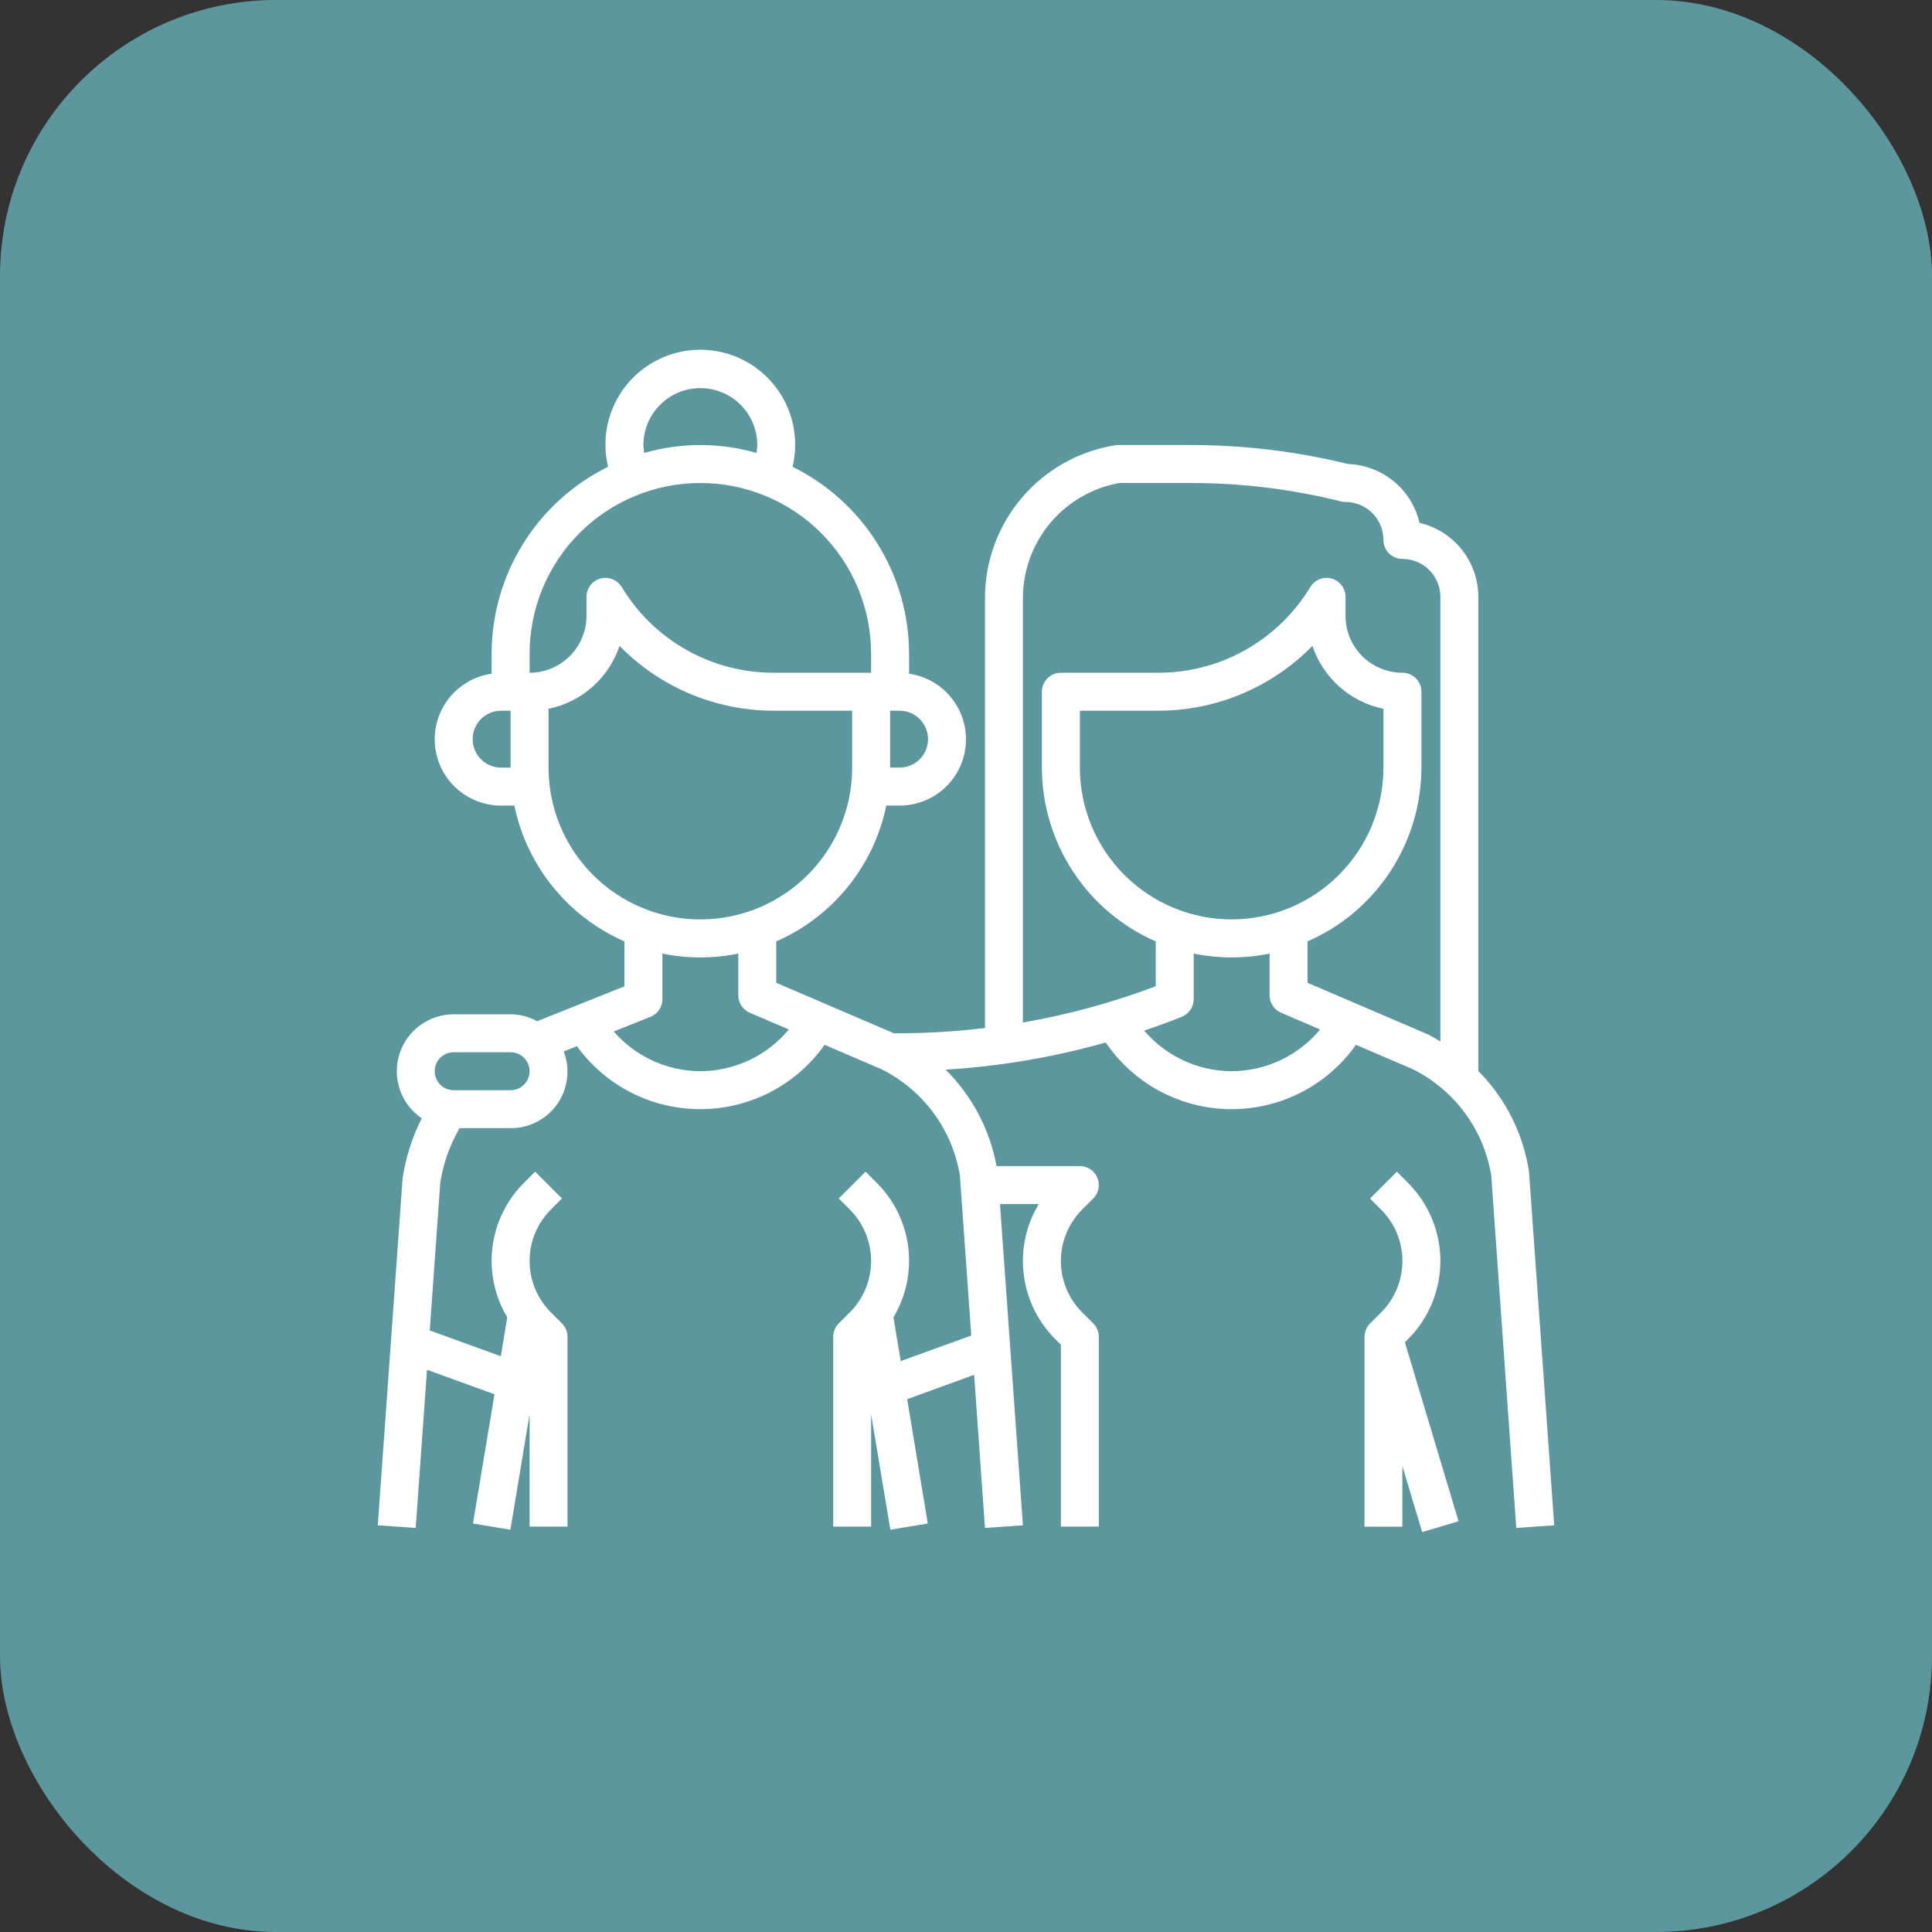 <?xml version="1.0" encoding="UTF-8"?>
<svg xmlns="http://www.w3.org/2000/svg" width="70" height="70" viewBox="0 0 70 70" fill="none">
  <rect x="0" y="0" width="70" height="70" fill="#333333" stroke="none"/>
  <rect width="70" height="70" rx="10" fill="#5C979E"></rect>
  <g clip-path="url(#clip0_114_14)">
    <path d="M55.397 42.435C55.183 41.061 54.541 39.79 53.562 38.803V21.625C53.562 21.003 53.351 20.4 52.964 19.913C52.577 19.426 52.037 19.084 51.431 18.944C51.294 18.353 50.966 17.823 50.498 17.438C50.029 17.053 49.446 16.833 48.84 16.812C46.983 16.355 45.078 16.125 43.165 16.125H40.5C40.462 16.125 40.425 16.128 40.387 16.135C39.072 16.35 37.877 17.026 37.016 18.043C36.155 19.06 35.684 20.35 35.688 21.682V37.246C34.652 37.372 33.611 37.436 32.568 37.438H32.388L28.125 35.609V34.109C29.135 33.667 30.023 32.99 30.717 32.133C31.411 31.277 31.89 30.267 32.112 29.188H32.594C33.202 29.189 33.787 28.959 34.232 28.546C34.678 28.132 34.949 27.565 34.993 26.959C35.037 26.353 34.849 25.753 34.467 25.28C34.086 24.807 33.539 24.496 32.938 24.41V23.688C32.936 22.277 32.539 20.895 31.793 19.698C31.047 18.501 29.981 17.536 28.716 16.913C28.837 16.407 28.842 15.881 28.731 15.373C28.62 14.866 28.395 14.39 28.073 13.982C27.751 13.573 27.341 13.243 26.874 13.017C26.406 12.79 25.893 12.672 25.373 12.672C24.854 12.672 24.34 12.79 23.873 13.017C23.405 13.243 22.995 13.573 22.673 13.982C22.352 14.39 22.127 14.866 22.015 15.373C21.904 15.881 21.91 16.407 22.031 16.913C20.766 17.536 19.701 18.501 18.955 19.698C18.21 20.895 17.814 22.277 17.812 23.688V24.41C17.211 24.496 16.664 24.807 16.283 25.28C15.901 25.753 15.713 26.353 15.757 26.959C15.801 27.565 16.072 28.132 16.518 28.546C16.963 28.959 17.549 29.189 18.156 29.188H18.637C18.86 30.267 19.339 31.277 20.033 32.133C20.727 32.99 21.615 33.667 22.625 34.109V35.737L19.462 37C19.167 36.838 18.837 36.752 18.5 36.75H16.438C15.997 36.75 15.567 36.892 15.213 37.154C14.858 37.416 14.597 37.785 14.468 38.207C14.338 38.628 14.347 39.08 14.493 39.496C14.639 39.912 14.915 40.27 15.28 40.518C14.935 41.202 14.701 41.937 14.587 42.694L13.688 55.264L15.062 55.361L15.471 49.629L17.916 50.518L17.137 55.2L18.492 55.425L19.188 51.243V55.312H20.562V48.438C20.562 48.255 20.49 48.08 20.361 47.951L19.958 47.548C19.465 47.055 19.188 46.386 19.188 45.688C19.188 44.989 19.465 44.32 19.958 43.826L20.361 43.423L19.389 42.451L18.986 42.854C18.355 43.483 17.953 44.304 17.843 45.187C17.733 46.071 17.921 46.966 18.379 47.729L18.145 49.139L15.571 48.204L15.952 42.848C16.061 42.153 16.298 41.483 16.653 40.875H18.5C18.833 40.877 19.162 40.798 19.457 40.645C19.753 40.491 20.006 40.268 20.196 39.994C20.386 39.72 20.506 39.404 20.546 39.073C20.586 38.743 20.544 38.407 20.425 38.096L20.903 37.905C21.417 38.616 22.094 39.194 22.876 39.591C23.659 39.988 24.525 40.192 25.402 40.187C26.28 40.183 27.143 39.969 27.922 39.563C28.7 39.158 29.37 38.573 29.877 37.856L31.939 38.74C32.684 39.111 33.329 39.654 33.823 40.323C34.317 40.992 34.644 41.77 34.779 42.59L35.191 48.389L32.635 49.316L32.371 47.729C32.829 46.966 33.017 46.071 32.907 45.187C32.797 44.304 32.395 43.483 31.764 42.854L31.361 42.451L30.389 43.423L30.792 43.826C31.285 44.32 31.562 44.989 31.562 45.688C31.562 46.386 31.285 47.055 30.792 47.548L30.389 47.951C30.26 48.08 30.188 48.255 30.188 48.438V55.312H31.562V51.243L32.26 55.425L33.615 55.2L32.869 50.695L35.295 49.812L35.688 55.361L37.062 55.264L36.231 43.625H37.636C37.175 44.391 36.983 45.289 37.092 46.176C37.201 47.063 37.604 47.889 38.236 48.521L38.438 48.722V55.312H39.812V48.438C39.812 48.255 39.74 48.08 39.611 47.951L39.208 47.548C38.715 47.055 38.438 46.386 38.438 45.688C38.438 44.989 38.715 44.32 39.208 43.826L39.611 43.423C39.707 43.327 39.773 43.205 39.799 43.072C39.826 42.938 39.812 42.8 39.76 42.674C39.708 42.549 39.62 42.441 39.507 42.366C39.394 42.29 39.261 42.25 39.125 42.25H36.107C35.863 40.924 35.219 39.704 34.262 38.755C36.225 38.636 38.17 38.307 40.063 37.772C40.564 38.509 41.236 39.114 42.021 39.534C42.807 39.955 43.683 40.179 44.574 40.187C45.465 40.195 46.345 39.988 47.138 39.582C47.931 39.176 48.614 38.584 49.129 37.856L51.191 38.74C51.936 39.111 52.581 39.654 53.075 40.323C53.569 40.992 53.896 41.77 54.031 42.59L54.938 55.361L56.312 55.264L55.397 42.435ZM33.625 26.781C33.625 27.055 33.516 27.317 33.323 27.51C33.13 27.704 32.867 27.812 32.594 27.812H32.25V25.75H32.594C32.867 25.75 33.13 25.859 33.323 26.052C33.516 26.245 33.625 26.508 33.625 26.781ZM23.312 16.125C23.312 15.578 23.53 15.053 23.917 14.667C24.303 14.28 24.828 14.062 25.375 14.062C25.922 14.062 26.447 14.28 26.833 14.667C27.22 15.053 27.438 15.578 27.438 16.125C27.434 16.221 27.424 16.316 27.407 16.41C26.079 16.03 24.671 16.03 23.343 16.41C23.326 16.316 23.316 16.221 23.312 16.125ZM19.188 23.688C19.188 22.046 19.839 20.473 21 19.312C22.16 18.152 23.734 17.5 25.375 17.5C27.016 17.5 28.59 18.152 29.75 19.312C30.911 20.473 31.562 22.046 31.562 23.688V24.375H28.009C26.905 24.372 25.821 24.085 24.861 23.541C23.901 22.997 23.097 22.215 22.527 21.271C22.449 21.142 22.332 21.042 22.192 20.987C22.053 20.931 21.899 20.922 21.754 20.963C21.609 21.003 21.481 21.089 21.39 21.209C21.299 21.329 21.25 21.475 21.25 21.625V22.312C21.25 22.86 21.033 23.384 20.646 23.771C20.259 24.158 19.735 24.375 19.188 24.375V23.688ZM18.156 27.812C17.883 27.812 17.62 27.704 17.427 27.51C17.234 27.317 17.125 27.055 17.125 26.781C17.125 26.508 17.234 26.245 17.427 26.052C17.62 25.859 17.883 25.75 18.156 25.75H18.5V27.812H18.156ZM19.875 27.812V25.681C20.466 25.56 21.014 25.285 21.465 24.886C21.917 24.486 22.256 23.974 22.448 23.403C23.173 24.143 24.038 24.732 24.992 25.135C25.947 25.538 26.973 25.747 28.009 25.75H30.875V27.812C30.875 29.271 30.296 30.67 29.264 31.702C28.233 32.733 26.834 33.312 25.375 33.312C23.916 33.312 22.517 32.733 21.486 31.702C20.454 30.67 19.875 29.271 19.875 27.812ZM18.5 39.5H16.438C16.255 39.5 16.08 39.428 15.951 39.299C15.822 39.17 15.75 38.995 15.75 38.812C15.75 38.63 15.822 38.455 15.951 38.326C16.08 38.197 16.255 38.125 16.438 38.125H18.5C18.682 38.125 18.857 38.197 18.986 38.326C19.115 38.455 19.188 38.63 19.188 38.812C19.188 38.995 19.115 39.17 18.986 39.299C18.857 39.428 18.682 39.5 18.5 39.5ZM25.375 38.812C24.779 38.81 24.192 38.68 23.65 38.432C23.109 38.184 22.627 37.823 22.236 37.373L23.568 36.841C23.696 36.79 23.805 36.702 23.883 36.587C23.96 36.473 24.001 36.338 24 36.2V34.55C24.907 34.735 25.843 34.735 26.75 34.55V36.062C26.75 36.197 26.79 36.329 26.864 36.441C26.938 36.553 27.043 36.641 27.167 36.694L28.581 37.3C28.189 37.771 27.7 38.151 27.146 38.412C26.592 38.673 25.987 38.81 25.375 38.812ZM44.625 38.812C44.022 38.81 43.427 38.677 42.88 38.423C42.333 38.169 41.847 37.8 41.456 37.341C41.914 37.186 42.368 37.02 42.818 36.841C42.946 36.79 43.055 36.702 43.133 36.587C43.21 36.473 43.251 36.338 43.25 36.2V34.55C44.157 34.735 45.093 34.735 46 34.55V36.062C46 36.197 46.039 36.329 46.114 36.441C46.188 36.553 46.293 36.641 46.417 36.694L47.831 37.3C47.44 37.771 46.95 38.151 46.396 38.412C45.842 38.673 45.237 38.81 44.625 38.812ZM44.625 33.312C43.167 33.311 41.769 32.731 40.738 31.7C39.707 30.669 39.127 29.271 39.125 27.812V25.75H41.991C43.028 25.747 44.053 25.538 45.008 25.134C45.962 24.731 46.827 24.143 47.552 23.402C47.744 23.974 48.083 24.485 48.534 24.885C48.986 25.285 49.534 25.56 50.125 25.681V27.812C50.123 29.271 49.543 30.669 48.512 31.7C47.481 32.731 46.083 33.311 44.625 33.312ZM47.375 35.609V34.109C48.6 33.574 49.642 32.693 50.374 31.575C51.107 30.456 51.498 29.149 51.5 27.812V25.062C51.5 24.88 51.428 24.705 51.299 24.576C51.17 24.447 50.995 24.375 50.812 24.375C50.266 24.375 49.741 24.158 49.354 23.771C48.967 23.384 48.75 22.86 48.75 22.312V21.625C48.75 21.475 48.701 21.329 48.61 21.209C48.519 21.089 48.391 21.003 48.246 20.963C48.101 20.922 47.947 20.931 47.808 20.987C47.668 21.042 47.551 21.142 47.473 21.271C46.903 22.215 46.099 22.997 45.139 23.541C44.179 24.085 43.095 24.372 41.991 24.375H38.438C38.255 24.375 38.08 24.447 37.951 24.576C37.822 24.705 37.75 24.88 37.75 25.062V27.812C37.752 29.149 38.143 30.456 38.876 31.575C39.608 32.693 40.65 33.574 41.875 34.109V35.733C40.316 36.323 38.705 36.763 37.062 37.048V21.682C37.06 20.685 37.409 19.719 38.049 18.954C38.688 18.189 39.577 17.674 40.559 17.5H43.165C44.992 17.5 46.812 17.724 48.584 18.167C48.638 18.181 48.694 18.188 48.75 18.188C49.115 18.188 49.464 18.332 49.722 18.59C49.98 18.848 50.125 19.198 50.125 19.562C50.125 19.745 50.197 19.92 50.326 20.049C50.455 20.177 50.63 20.25 50.812 20.25C51.177 20.25 51.527 20.395 51.785 20.653C52.043 20.911 52.188 21.26 52.188 21.625V37.734C52.05 37.652 51.913 37.565 51.771 37.493L47.375 35.609Z" fill="white"></path>
    <path d="M51.014 48.522C51.765 47.771 52.188 46.752 52.188 45.689C52.188 44.627 51.765 43.607 51.014 42.856L50.611 42.453L49.639 43.425L50.042 43.828C50.535 44.322 50.812 44.991 50.812 45.689C50.812 46.387 50.535 47.057 50.042 47.55L49.639 47.953C49.51 48.082 49.438 48.257 49.438 48.439V55.314H50.812V53.124L51.529 55.511L52.846 55.117L50.902 48.635L51.014 48.522Z" fill="white"></path>
  </g>
  <defs>
    <clipPath id="clip0_114_14">
      <rect width="44" height="44" fill="white" transform="translate(13 12)"></rect>
    </clipPath>
  </defs>
</svg>
